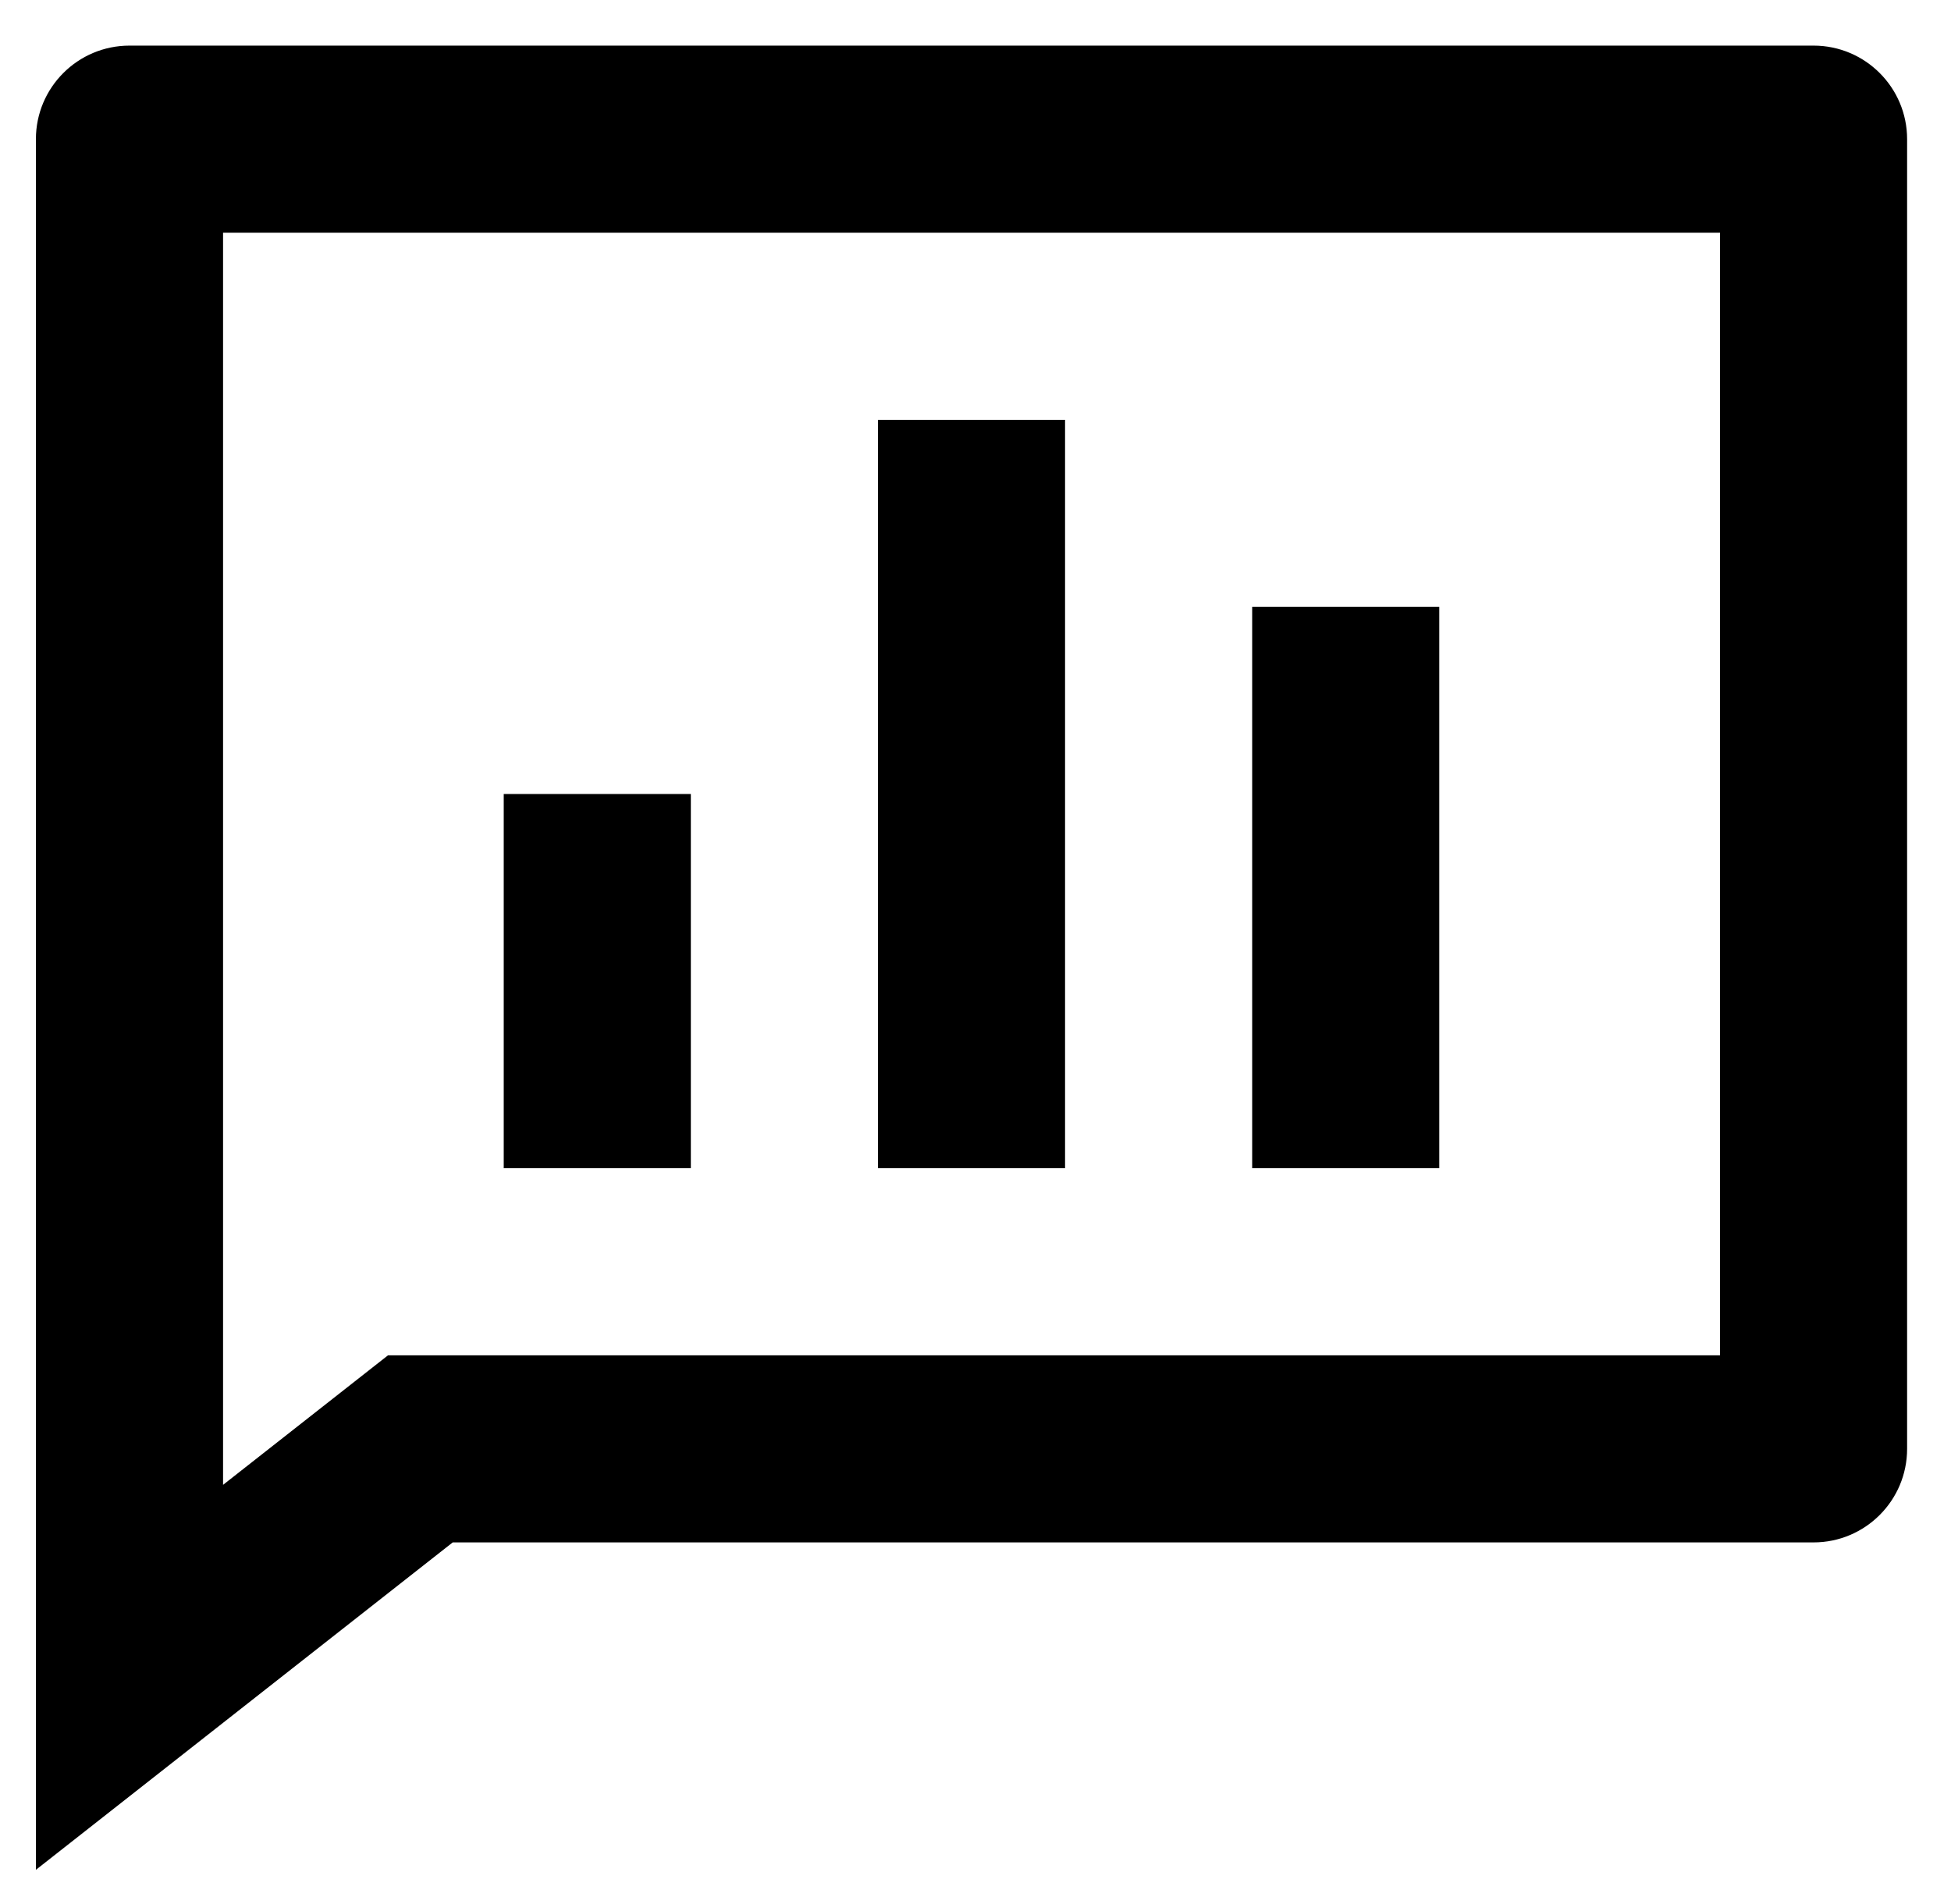 <svg width="42" height="41" viewBox="0 0 42 41" fill="none" xmlns="http://www.w3.org/2000/svg">
<path d="M39.041 0.982C40.153 0.982 41.055 1.884 41.055 2.996V31.193C41.055 32.305 40.153 33.207 39.041 33.207H9.746L0.773 40.256V2.996C0.773 1.884 1.675 0.982 2.788 0.982H39.041ZM37.027 5.01H4.802V31.968L8.353 29.179H37.027V5.01ZM22.928 9.038V25.151H18.9V9.038H22.928ZM30.984 13.066V25.151H26.956V13.066H30.984ZM14.872 17.094V25.151H10.844V17.094H14.872Z" fill="black"/>
</svg>
